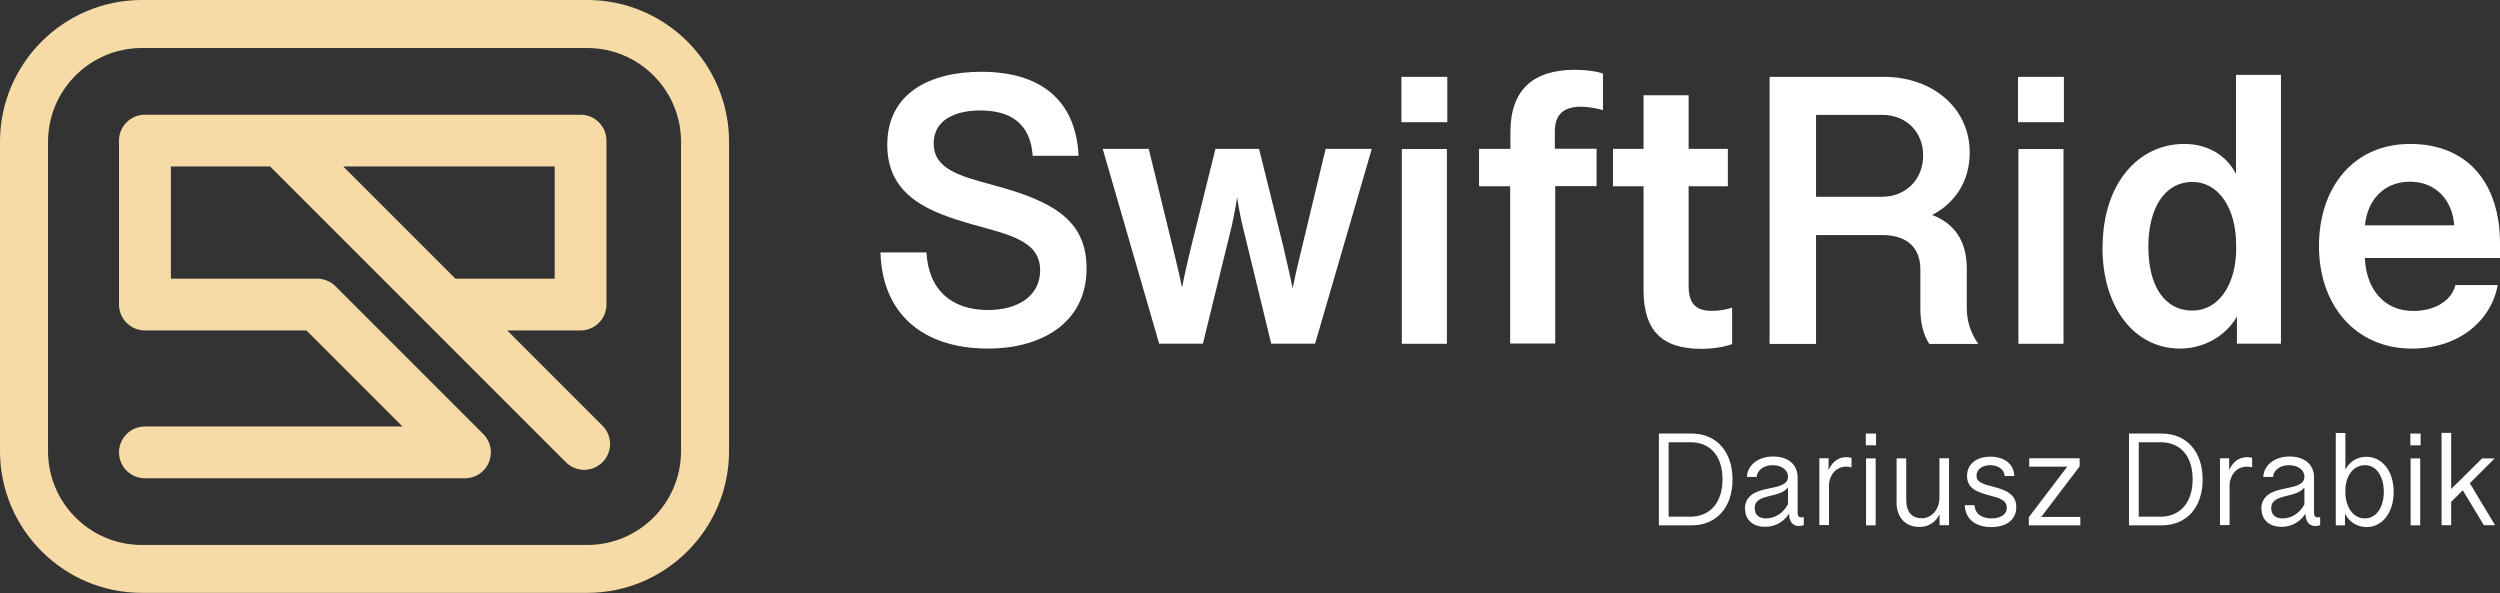 <?xml version="1.0" encoding="UTF-8"?><svg id="Layer_1" xmlns="http://www.w3.org/2000/svg" viewBox="0 0 187.4 44.45"><rect x="0" y="0" width="187.4" height="44.45" fill="#333333" stroke="none"/><defs><style>.cls-1{fill:#f7dba7;}.cls-1,.cls-2{stroke-width:0px;}.cls-2{fill:#fff;}</style></defs><path class="cls-2" d="m66.01,18.92h3.44c.14,2.77,1.84,4.32,4.6,4.32,2.34,0,3.92-1.12,3.92-2.97,0-2.21-2.27-2.67-5.12-3.46-3.07-.88-6.34-2.05-6.34-5.95s3.23-5.48,7.04-5.48c4.42,0,7.1,2.09,7.3,6.3h-3.44c-.16-2.42-1.66-3.4-3.93-3.4-1.78,0-3.49.65-3.49,2.47,0,1.94,1.95,2.44,4.52,3.14,4.36,1.18,6.94,2.58,6.94,6.22,0,4.23-3.57,6.02-7.37,6.02-5.04,0-7.96-2.74-8.08-7.21Z"/><path class="cls-2" d="m82.67,11.16h3.44l1.78,7.29c.3,1.26.72,2.9.93,4.35h-.45c.26-1.52.63-3.11.93-4.35l1.81-7.29h3.27l1.81,7.29c.29,1.25.69,2.94.93,4.35h-.43c.21-1.45.63-3.08.93-4.35l1.75-7.29h3.46l-4.25,14.6h-3.29l-2.12-8.73c-.23-.89-.46-2.24-.56-3.16h.27c-.13.92-.36,2.27-.57,3.16l-2.14,8.73h-3.28l-4.23-14.6Z"/><path class="cls-2" d="m105.05,5.76h3.44v3.4h-3.44v-3.4Zm.03,5.41h3.38v14.6h-3.38v-14.6Z"/><path class="cls-2" d="m113.19,13.96h-2.32v-2.8h2.35v-1.25c0-3.17,1.69-4.68,4.85-4.68.75,0,1.64.11,2.09.29v2.74c-.37-.11-1.02-.26-1.65-.26-1.3,0-1.96.56-1.96,1.89v1.26h3.13v2.8h-3.1v11.8h-3.38v-11.8Z"/><path class="cls-2" d="m123.2,21.71v-7.75h-2.29v-2.8h2.29v-4.02h3.38v4.02h2.94v2.8h-2.94v7.46c0,1.45.65,1.88,1.74,1.88.67,0,1.19-.13,1.52-.24v2.73c-.49.2-1.42.36-2.31.36-2.95,0-4.33-1.36-4.33-4.43Z"/><path class="cls-2" d="m132.65,5.76h8.55c3.64,0,6.45,2.31,6.45,5.68,0,2.14-1.1,3.94-3.23,4.88v-.34c2.29.66,3.01,2.34,3.01,4.15v2.91c0,.83.17,1.74.86,2.74h-3.67c-.43-.67-.67-1.51-.67-2.67v-2.91c0-1.61-.96-2.58-2.87-2.58h-4.95v8.16h-3.48V5.76Zm8.43,8.99c1.81,0,3.08-1.33,3.08-3.1s-1.28-3.04-3.08-3.04h-4.95v6.14h4.95Z"/><path class="cls-2" d="m151.27,5.76h3.44v3.4h-3.44v-3.4Zm.03,5.41h3.38v14.6h-3.38v-14.6Z"/><path class="cls-2" d="m157.61,18.55c0-4.78,2.67-7.76,6.12-7.76,2.01,0,3.44,1.1,4.04,2.6l-.16.23V5.61h3.37v20.15h-3.3v-2.65l.27.04c-.6,1.63-2.38,2.98-4.53,2.98-3.41,0-5.82-3.06-5.82-7.59Zm10.01.01v-.2c0-2.78-1.33-4.72-3.27-4.72-2.09,0-3.31,1.96-3.31,4.86s1.19,4.78,3.3,4.78c1.96,0,3.29-1.92,3.29-4.72Z"/><path class="cls-2" d="m173.83,18.45c0-4.39,2.57-7.66,6.84-7.66s6.73,2.9,6.73,7.46v1.09h-10.13c.09,2.27,1.39,3.97,3.63,3.97,1.46,0,2.83-.65,3.16-1.94h3.17c-.54,2.85-3.1,4.76-6.44,4.76-4.23,0-6.96-3.26-6.96-7.69Zm10.14-1.56c-.13-1.92-1.42-3.27-3.31-3.27-1.99,0-3.21,1.41-3.38,3.27h6.7Z"/><path class="cls-2" d="m124.34,32.5h2.46c1.89,0,3.07,1.38,3.07,3.44s-1.16,3.44-3.08,3.44h-2.44v-6.88Zm2.37,6.23c1.49,0,2.41-1.08,2.41-2.8s-.89-2.78-2.41-2.78h-1.63v5.58h1.63Z"/><path class="cls-2" d="m130.8,38.15c0-1.01.82-1.34,1.69-1.51.88-.18,1.54-.31,1.54-.91,0-.49-.48-.86-1.15-.86-.63,0-1.16.35-1.2.88h-.73c.03-.89.86-1.53,1.96-1.53s1.84.57,1.84,1.58v2.65c0,.22.08.33.28.33.07,0,.12,0,.18-.02v.6c-.07.03-.2.07-.36.07-.47,0-.78-.34-.74-1.08l.06.04c-.28.53-.91,1.1-1.87,1.1-.84,0-1.49-.47-1.49-1.35Zm3.23-.36v-1.25c-.32.38-.74.49-1.46.66-.71.17-1.04.4-1.04.89,0,.58.42.77.85.77.63,0,1.28-.36,1.65-1.07Z"/><path class="cls-2" d="m136.38,34.35h.69v1.07l-.05-.06c.26-.69.73-1.09,1.38-1.09.14,0,.3.02.39.05v.71c-.11-.03-.26-.05-.4-.05-.8,0-1.29.68-1.29,1.44v2.94h-.72v-5.02Z"/><path class="cls-2" d="m139.86,32.5h.77v.88h-.77v-.88Zm.02,1.86h.72v5.02h-.72v-5.02Z"/><path class="cls-2" d="m142.17,37.6v-3.24h.72v3.1c0,.96.46,1.39,1.17,1.39.75,0,1.32-.69,1.32-1.52v-2.98h.72v5.02h-.71v-1.09l.05.15c-.26.67-.84,1.07-1.55,1.07-1.04,0-1.73-.67-1.73-1.9Z"/><path class="cls-2" d="m147.29,37.87h.72c.04.68.59.99,1.27.99.57,0,1.15-.22,1.15-.81s-.64-.74-1.28-.91c-.93-.24-1.7-.52-1.7-1.46,0-.99.83-1.45,1.75-1.45.99,0,1.77.52,1.79,1.45h-.72c-.03-.53-.53-.81-1.1-.81s-1.01.31-1.01.78c0,.5.45.62,1.23.83.84.22,1.75.49,1.75,1.53s-.86,1.5-1.88,1.5c-1.13,0-1.94-.57-1.98-1.63Z"/><path class="cls-2" d="m152.08,38.77l2.88-3.79h-2.85v-.63h3.78v.61l-2.88,3.79h2.93v.63h-3.86v-.61Z"/><path class="cls-2" d="m159.58,32.5h2.46c1.89,0,3.07,1.38,3.07,3.44s-1.16,3.44-3.08,3.44h-2.44v-6.88Zm2.37,6.23c1.49,0,2.41-1.08,2.41-2.8s-.89-2.78-2.41-2.78h-1.63v5.58h1.63Z"/><path class="cls-2" d="m166.4,34.35h.7v1.07l-.05-.06c.26-.69.73-1.09,1.38-1.09.14,0,.29.02.39.05v.71c-.11-.03-.26-.05-.4-.05-.8,0-1.29.68-1.29,1.44v2.94h-.72v-5.02Z"/><path class="cls-2" d="m169.51,38.15c0-1.01.82-1.34,1.69-1.51.88-.18,1.54-.31,1.54-.91,0-.49-.48-.86-1.15-.86s-1.16.35-1.2.88h-.73c.03-.89.86-1.53,1.96-1.53s1.84.57,1.84,1.58v2.65c0,.22.08.33.28.33.07,0,.12,0,.18-.02v.6c-.07.03-.2.07-.36.07-.47,0-.78-.34-.74-1.08l.06.04c-.28.53-.91,1.1-1.87,1.1-.84,0-1.49-.47-1.49-1.35Zm3.23-.36v-1.25c-.32.38-.74.49-1.45.66-.71.17-1.04.4-1.04.89,0,.58.42.77.85.77.63,0,1.28-.36,1.65-1.07Z"/><path class="cls-2" d="m175.71,38.34h.07v1.04h-.69v-6.92h.72v2.86l-.05-.02c.3-.66.9-1.06,1.62-1.06,1.19,0,2.05,1.07,2.05,2.64s-.87,2.63-2.04,2.63c-.77,0-1.41-.47-1.67-1.16Zm2.98-1.47c0-1.09-.5-2-1.42-2s-1.46.89-1.46,1.88v.15c0,1.06.55,1.96,1.46,1.96s1.42-.91,1.42-1.99Z"/><path class="cls-2" d="m180.68,32.5h.77v.88h-.77v-.88Zm.02,1.86h.72v5.02h-.72v-5.02Z"/><path class="cls-2" d="m183.02,32.45h.72v6.92h-.72v-6.92Zm.39,4.53l2.65-2.62h.94l-3.28,3.28-.31-.66Zm.91-.71l.81-.06,1.9,3.16h-.84l-1.87-3.1Z"/><path class="cls-1" d="m44.02,0H10.63C4.77,0,0,4.77,0,10.63v23.18c0,5.86,4.77,10.63,10.63,10.63h33.39c5.86,0,10.63-4.77,10.63-10.63V10.63c0-5.86-4.77-10.63-10.63-10.63Zm7.03,33.82c0,3.88-3.15,7.03-7.03,7.03H10.63c-3.88,0-7.03-3.15-7.03-7.03V10.63c0-3.88,3.15-7.03,7.03-7.03h33.39c3.88,0,7.03,3.15,7.03,7.03v23.18Z"/><path class="cls-1" d="m38.02,24.77h5.5c1.07,0,1.94-.87,1.94-1.94v-12.29c0-1.07-.87-1.94-1.94-1.94H10.86c-1.07,0-1.94.87-1.94,1.94v12.29c0,1.07.87,1.94,1.94,1.94h12.11l7.2,7.2H10.86c-1.07,0-1.94.87-1.94,1.94s.87,1.94,1.94,1.94h24c.79,0,1.49-.47,1.79-1.2.3-.73.13-1.56-.42-2.11l-11.08-11.08c-.36-.36-.86-.57-1.37-.57h-10.97v-8.41h7.45s.03.04.05.06l22.11,22.11c.38.38.88.57,1.37.57s.99-.19,1.37-.57c.76-.76.76-1.99,0-2.74l-7.14-7.14Zm3.56-12.29v8.41h-7.44l-8.41-8.41h15.84Z"/></svg>